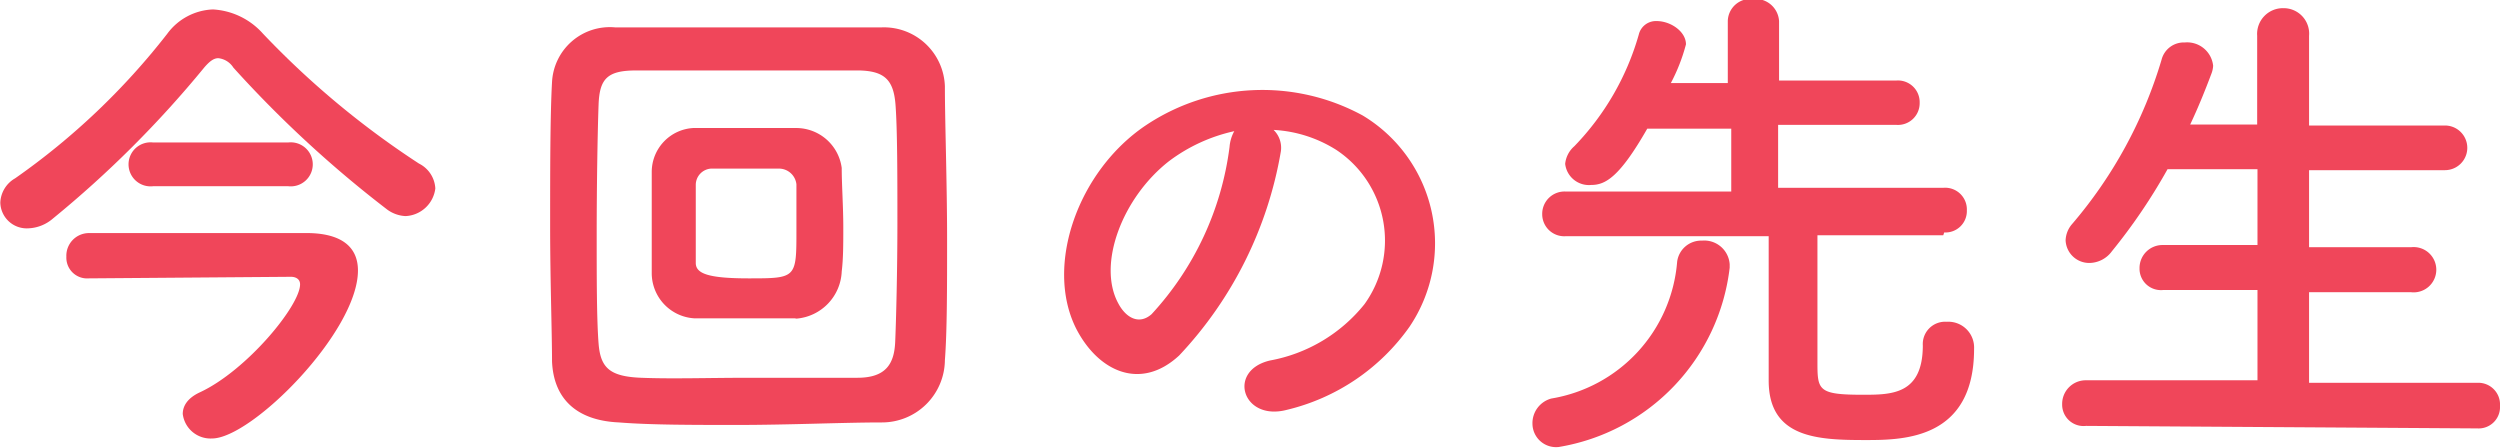<svg xmlns="http://www.w3.org/2000/svg" xmlns:xlink="http://www.w3.org/1999/xlink" width="79.48" height="14.23" viewBox="0 0 79.48 14.23"><defs><style>.cls-1{fill:none;}.cls-2{clip-path:url(#clip-path);}.cls-3{fill:#f0465a;}</style><clipPath id="clip-path" transform="translate(-7.68 -8.33)"><rect class="cls-1" width="99.76" height="32.31"/></clipPath></defs><g id="レイヤー_2" data-name="レイヤー 2"><g id="デザイン"><g class="cls-2"><path class="cls-3" d="M20.57,15.2A1.08,1.08,0,0,1,20,15a36.54,36.54,0,0,1-4.9-4.52.65.65,0,0,0-.48-.3c-.14,0-.27.09-.45.3a34.08,34.08,0,0,1-4.81,4.8,1.27,1.27,0,0,1-.8.31.84.84,0,0,1-.87-.82A.93.93,0,0,1,8.16,14,22.37,22.37,0,0,0,13,9.4a1.89,1.89,0,0,1,1.45-.77,2.3,2.3,0,0,1,1.59.77A27.63,27.63,0,0,0,21,13.53a.94.94,0,0,1,.52.79A1,1,0,0,1,20.57,15.2Zm-1.51,1.73c0,1.95-3.38,5.34-4.64,5.34a.89.89,0,0,1-.93-.78c0-.26.16-.51.55-.69,1.48-.69,3.18-2.75,3.18-3.43,0-.17-.14-.24-.29-.24l-6.43.05h0a.66.66,0,0,1-.71-.69.72.72,0,0,1,.71-.75h7C18.55,15.76,19.06,16.19,19.06,16.93Zm-6.51-2.68a.7.7,0,1,1,0-1.39h4.29a.7.7,0,1,1,0,1.39Z" transform="translate(-7.68 -8.33)"/><path class="cls-3" d="M35.72,21.76c-1.23,0-2.95.08-4.6.08-1.4,0-2.77,0-3.76-.08C26,21.7,25.28,21,25.23,19.82c0-.91-.06-2.59-.06-4.3s0-3.51.06-4.58a1.84,1.84,0,0,1,2-1.74c1,0,2.77,0,4.49,0,1.53,0,3.05,0,4,0a1.94,1.94,0,0,1,2,1.87c0,1.15.07,3.07.07,4.88,0,1.5,0,2.93-.07,3.83A2,2,0,0,1,35.72,21.76Zm.49-6.31c0-1.47,0-3-.06-3.79S35.8,10.59,35,10.57c-1.2,0-2.8,0-4.24,0-1.18,0-2.26,0-2.86,0-.92,0-1.16.27-1.19,1.09s-.06,2.51-.06,4.16c0,1.35,0,2.66.06,3.43s.35,1.05,1.35,1.09,2.17,0,3.44,0,2.53,0,3.44,0,1.17-.45,1.2-1.14S36.21,16.91,36.21,15.45Zm-3.26,3c-.45,0-1,0-1.62,0s-1.15,0-1.58,0A1.44,1.44,0,0,1,28.4,17c0-.47,0-1,0-1.6s0-1.14,0-1.62a1.4,1.4,0,0,1,1.32-1.38c.38,0,.91,0,1.44,0s1.34,0,1.84,0a1.46,1.46,0,0,1,1.44,1.27c0,.54.05,1.23.05,1.89,0,.51,0,1-.05,1.4A1.57,1.57,0,0,1,33,18.46ZM33,15.65c0-.53,0-1.08,0-1.46a.56.56,0,0,0-.55-.5H30.29a.52.52,0,0,0-.49.51c0,.36,0,.82,0,1.27s0,.88,0,1.22.4.49,1.69.49C33,17.18,33,17.17,33,15.65Z" transform="translate(-7.68 -8.33)"/><path class="cls-3" d="M48.4,13.15a12.52,12.52,0,0,1-3.23,6.48c-1.23,1.14-2.58.51-3.28-.86-1-2,.06-5,2.21-6.45A6.67,6.67,0,0,1,51,12a4.74,4.74,0,0,1,1.49,6.72,6.67,6.67,0,0,1-3.9,2.64c-1.41.37-1.91-1.25-.53-1.57a5,5,0,0,0,3-1.79,3.46,3.46,0,0,0-.89-4.9,4.14,4.14,0,0,0-2-.64A.79.79,0,0,1,48.4,13.15Zm-3.55.3c-1.49,1.16-2.29,3.28-1.62,4.52.24.46.66.7,1.06.35A9.63,9.63,0,0,0,46.77,13a1.23,1.23,0,0,1,.15-.5A5.37,5.37,0,0,0,44.85,13.45Z" transform="translate(-7.68 -8.33)"/><path class="cls-3" d="M56.4,21.81A.81.81,0,0,1,57,21a4.8,4.8,0,0,0,4-4.35.77.77,0,0,1,.79-.67.81.81,0,0,1,.88.75v.11a6.55,6.55,0,0,1-5.43,5.7A.75.75,0,0,1,56.4,21.81Zm13.06-6-4,0c0,1.07,0,3.08,0,4s0,1.07,1.44,1.07c.91,0,1.91,0,1.91-1.57a.71.71,0,0,1,.76-.75.82.82,0,0,1,.87.86c0,2.87-2.23,2.9-3.44,2.9-1.51,0-3.09-.05-3.09-1.89,0-.51,0-3.31,0-4.59l-6.46,0h0a.7.7,0,0,1-.74-.7.71.71,0,0,1,.76-.72l5.25,0,0-2H60.05c-.88,1.54-1.33,1.79-1.78,1.79a.76.76,0,0,1-.83-.67.85.85,0,0,1,.29-.56,8.4,8.4,0,0,0,2.05-3.55A.56.56,0,0,1,60.35,9c.44,0,.93.33.93.74a5.73,5.73,0,0,1-.48,1.23h1.81V9a.72.72,0,0,1,.8-.7.75.75,0,0,1,.83.7l0,1.89h3.73a.69.69,0,0,1,.74.71.69.69,0,0,1-.74.7H64.21v2l5.26,0a.69.69,0,0,1,.74.72.68.68,0,0,1-.72.7Z" transform="translate(-7.68 -8.33)"/><path class="cls-3" d="M74,21.87a.68.68,0,0,1-.76-.69.75.75,0,0,1,.76-.76h5.45V17.55l-3,0a.68.68,0,0,1-.75-.69.73.73,0,0,1,.75-.74l3,0V13.71H76.59a18.16,18.16,0,0,1-1.77,2.61.9.9,0,0,1-.71.37.75.75,0,0,1-.76-.72.83.83,0,0,1,.2-.51,14.28,14.28,0,0,0,2.85-5.23.73.73,0,0,1,.74-.55.83.83,0,0,1,.9.74.79.79,0,0,1-.05.24c-.21.56-.43,1.1-.68,1.63l2.13,0V9.47a.82.82,0,0,1,.84-.88.81.81,0,0,1,.81.88v2.85l4.32,0a.71.71,0,1,1,0,1.42H81.09v2.45l3.24,0a.72.72,0,1,1,0,1.43l-3.24,0v2.88h5.35a.69.69,0,0,1,.72.73.68.68,0,0,1-.72.72Z" transform="translate(-7.68 -8.33)"/></g></g></g></svg>